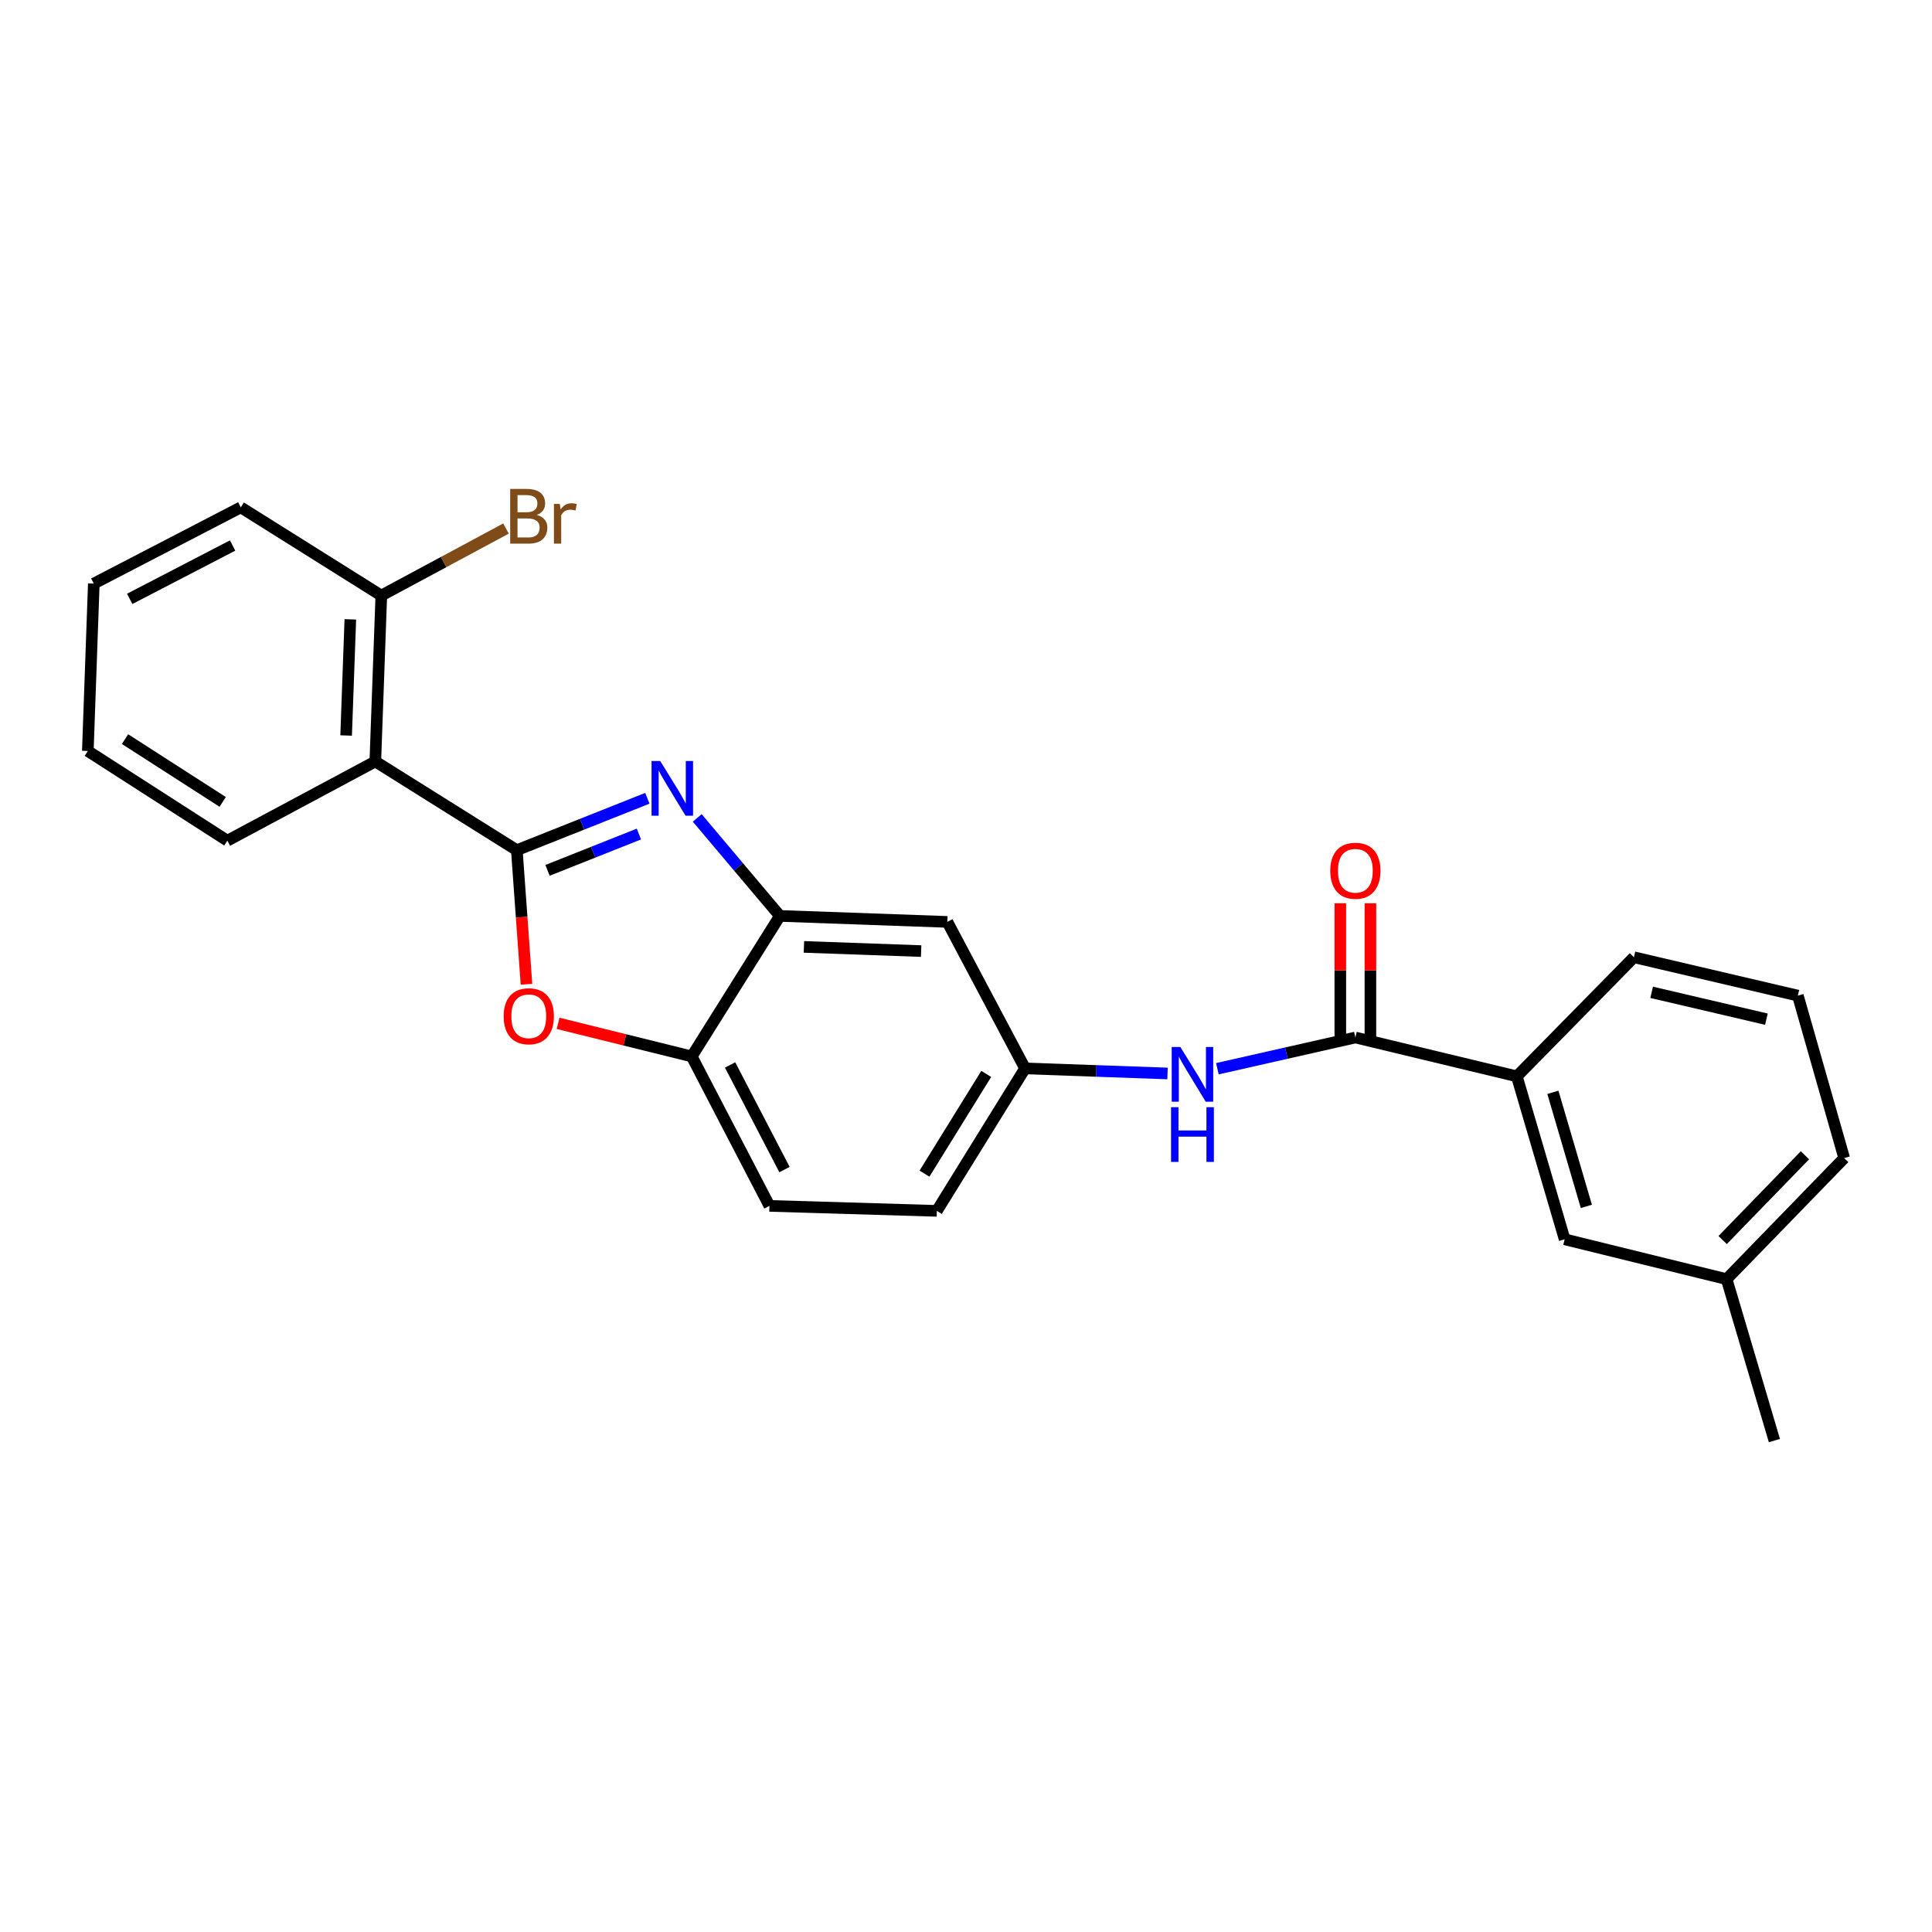 <?xml version='1.0' encoding='iso-8859-1'?>
<svg version='1.1' baseProfile='full'
              xmlns='http://www.w3.org/2000/svg'
                      xmlns:rdkit='http://www.rdkit.org/xml'
                      xmlns:xlink='http://www.w3.org/1999/xlink'
                  xml:space='preserve'
width='1000px' height='1000px' viewBox='0 0 1000 1000'>
<!-- END OF HEADER -->
<rect style='opacity:1.0;fill:#FFFFFF;stroke:none' width='1000' height='1000' x='0' y='0'> </rect>
<path class='bond-0' d='M 267.503,440.048 L 301.289,426.616' style='fill:none;fill-rule:evenodd;stroke:#000000;stroke-width:6px;stroke-linecap:butt;stroke-linejoin:miter;stroke-opacity:1' />
<path class='bond-0' d='M 301.289,426.616 L 335.075,413.185' style='fill:none;fill-rule:evenodd;stroke:#0000FF;stroke-width:6px;stroke-linecap:butt;stroke-linejoin:miter;stroke-opacity:1' />
<path class='bond-0' d='M 283.395,450.497 L 307.045,441.095' style='fill:none;fill-rule:evenodd;stroke:#000000;stroke-width:6px;stroke-linecap:butt;stroke-linejoin:miter;stroke-opacity:1' />
<path class='bond-0' d='M 307.045,441.095 L 330.695,431.693' style='fill:none;fill-rule:evenodd;stroke:#0000FF;stroke-width:6px;stroke-linecap:butt;stroke-linejoin:miter;stroke-opacity:1' />
<path class='bond-1' d='M 267.503,440.048 L 270.004,474.75' style='fill:none;fill-rule:evenodd;stroke:#000000;stroke-width:6px;stroke-linecap:butt;stroke-linejoin:miter;stroke-opacity:1' />
<path class='bond-1' d='M 270.004,474.75 L 272.505,509.453' style='fill:none;fill-rule:evenodd;stroke:#FF0000;stroke-width:6px;stroke-linecap:butt;stroke-linejoin:miter;stroke-opacity:1' />
<path class='bond-2' d='M 267.503,440.048 L 194.263,394.135' style='fill:none;fill-rule:evenodd;stroke:#000000;stroke-width:6px;stroke-linecap:butt;stroke-linejoin:miter;stroke-opacity:1' />
<path class='bond-3' d='M 360.879,423.348 L 382.272,448.711' style='fill:none;fill-rule:evenodd;stroke:#0000FF;stroke-width:6px;stroke-linecap:butt;stroke-linejoin:miter;stroke-opacity:1' />
<path class='bond-3' d='M 382.272,448.711 L 403.665,474.075' style='fill:none;fill-rule:evenodd;stroke:#000000;stroke-width:6px;stroke-linecap:butt;stroke-linejoin:miter;stroke-opacity:1' />
<path class='bond-5' d='M 288.865,529.681 L 323.452,538.243' style='fill:none;fill-rule:evenodd;stroke:#FF0000;stroke-width:6px;stroke-linecap:butt;stroke-linejoin:miter;stroke-opacity:1' />
<path class='bond-5' d='M 323.452,538.243 L 358.038,546.805' style='fill:none;fill-rule:evenodd;stroke:#000000;stroke-width:6px;stroke-linecap:butt;stroke-linejoin:miter;stroke-opacity:1' />
<path class='bond-10' d='M 194.263,394.135 L 197.362,308.257' style='fill:none;fill-rule:evenodd;stroke:#000000;stroke-width:6px;stroke-linecap:butt;stroke-linejoin:miter;stroke-opacity:1' />
<path class='bond-10' d='M 179.157,380.692 L 181.326,320.577' style='fill:none;fill-rule:evenodd;stroke:#000000;stroke-width:6px;stroke-linecap:butt;stroke-linejoin:miter;stroke-opacity:1' />
<path class='bond-17' d='M 194.263,394.135 L 117.673,435.131' style='fill:none;fill-rule:evenodd;stroke:#000000;stroke-width:6px;stroke-linecap:butt;stroke-linejoin:miter;stroke-opacity:1' />
<path class='bond-7' d='M 403.665,474.075 L 490.34,477.174' style='fill:none;fill-rule:evenodd;stroke:#000000;stroke-width:6px;stroke-linecap:butt;stroke-linejoin:miter;stroke-opacity:1' />
<path class='bond-7' d='M 416.11,490.111 L 476.782,492.28' style='fill:none;fill-rule:evenodd;stroke:#000000;stroke-width:6px;stroke-linecap:butt;stroke-linejoin:miter;stroke-opacity:1' />
<path class='bond-25' d='M 403.665,474.075 L 358.038,546.805' style='fill:none;fill-rule:evenodd;stroke:#000000;stroke-width:6px;stroke-linecap:butt;stroke-linejoin:miter;stroke-opacity:1' />
<path class='bond-4' d='M 701.534,537.006 L 665.824,545.089' style='fill:none;fill-rule:evenodd;stroke:#000000;stroke-width:6px;stroke-linecap:butt;stroke-linejoin:miter;stroke-opacity:1' />
<path class='bond-4' d='M 665.824,545.089 L 630.115,553.172' style='fill:none;fill-rule:evenodd;stroke:#0000FF;stroke-width:6px;stroke-linecap:butt;stroke-linejoin:miter;stroke-opacity:1' />
<path class='bond-8' d='M 701.534,537.006 L 785.109,557.114' style='fill:none;fill-rule:evenodd;stroke:#000000;stroke-width:6px;stroke-linecap:butt;stroke-linejoin:miter;stroke-opacity:1' />
<path class='bond-11' d='M 709.324,537.006 L 709.324,502.271' style='fill:none;fill-rule:evenodd;stroke:#000000;stroke-width:6px;stroke-linecap:butt;stroke-linejoin:miter;stroke-opacity:1' />
<path class='bond-11' d='M 709.324,502.271 L 709.324,467.537' style='fill:none;fill-rule:evenodd;stroke:#FF0000;stroke-width:6px;stroke-linecap:butt;stroke-linejoin:miter;stroke-opacity:1' />
<path class='bond-11' d='M 693.743,537.006 L 693.743,502.271' style='fill:none;fill-rule:evenodd;stroke:#000000;stroke-width:6px;stroke-linecap:butt;stroke-linejoin:miter;stroke-opacity:1' />
<path class='bond-11' d='M 693.743,502.271 L 693.743,467.537' style='fill:none;fill-rule:evenodd;stroke:#FF0000;stroke-width:6px;stroke-linecap:butt;stroke-linejoin:miter;stroke-opacity:1' />
<path class='bond-13' d='M 358.038,546.805 L 398.264,624.165' style='fill:none;fill-rule:evenodd;stroke:#000000;stroke-width:6px;stroke-linecap:butt;stroke-linejoin:miter;stroke-opacity:1' />
<path class='bond-13' d='M 377.896,551.22 L 406.054,605.373' style='fill:none;fill-rule:evenodd;stroke:#000000;stroke-width:6px;stroke-linecap:butt;stroke-linejoin:miter;stroke-opacity:1' />
<path class='bond-6' d='M 604.306,555.632 L 567.435,554.317' style='fill:none;fill-rule:evenodd;stroke:#0000FF;stroke-width:6px;stroke-linecap:butt;stroke-linejoin:miter;stroke-opacity:1' />
<path class='bond-6' d='M 567.435,554.317 L 530.565,553.002' style='fill:none;fill-rule:evenodd;stroke:#000000;stroke-width:6px;stroke-linecap:butt;stroke-linejoin:miter;stroke-opacity:1' />
<path class='bond-9' d='M 490.34,477.174 L 530.565,553.002' style='fill:none;fill-rule:evenodd;stroke:#000000;stroke-width:6px;stroke-linecap:butt;stroke-linejoin:miter;stroke-opacity:1' />
<path class='bond-12' d='M 785.109,557.114 L 809.857,641.46' style='fill:none;fill-rule:evenodd;stroke:#000000;stroke-width:6px;stroke-linecap:butt;stroke-linejoin:miter;stroke-opacity:1' />
<path class='bond-12' d='M 803.772,565.379 L 821.096,624.421' style='fill:none;fill-rule:evenodd;stroke:#000000;stroke-width:6px;stroke-linecap:butt;stroke-linejoin:miter;stroke-opacity:1' />
<path class='bond-18' d='M 785.109,557.114 L 845.711,495.473' style='fill:none;fill-rule:evenodd;stroke:#000000;stroke-width:6px;stroke-linecap:butt;stroke-linejoin:miter;stroke-opacity:1' />
<path class='bond-27' d='M 530.565,553.002 L 484.912,626.744' style='fill:none;fill-rule:evenodd;stroke:#000000;stroke-width:6px;stroke-linecap:butt;stroke-linejoin:miter;stroke-opacity:1' />
<path class='bond-27' d='M 510.469,555.862 L 478.512,607.482' style='fill:none;fill-rule:evenodd;stroke:#000000;stroke-width:6px;stroke-linecap:butt;stroke-linejoin:miter;stroke-opacity:1' />
<path class='bond-15' d='M 197.362,308.257 L 229.634,290.913' style='fill:none;fill-rule:evenodd;stroke:#000000;stroke-width:6px;stroke-linecap:butt;stroke-linejoin:miter;stroke-opacity:1' />
<path class='bond-15' d='M 229.634,290.913 L 261.906,273.57' style='fill:none;fill-rule:evenodd;stroke:#7F4C19;stroke-width:6px;stroke-linecap:butt;stroke-linejoin:miter;stroke-opacity:1' />
<path class='bond-20' d='M 197.362,308.257 L 124.633,262.604' style='fill:none;fill-rule:evenodd;stroke:#000000;stroke-width:6px;stroke-linecap:butt;stroke-linejoin:miter;stroke-opacity:1' />
<path class='bond-16' d='M 809.857,641.46 L 893.692,662.088' style='fill:none;fill-rule:evenodd;stroke:#000000;stroke-width:6px;stroke-linecap:butt;stroke-linejoin:miter;stroke-opacity:1' />
<path class='bond-14' d='M 398.264,624.165 L 484.912,626.744' style='fill:none;fill-rule:evenodd;stroke:#000000;stroke-width:6px;stroke-linecap:butt;stroke-linejoin:miter;stroke-opacity:1' />
<path class='bond-22' d='M 893.692,662.088 L 918.432,745.637' style='fill:none;fill-rule:evenodd;stroke:#000000;stroke-width:6px;stroke-linecap:butt;stroke-linejoin:miter;stroke-opacity:1' />
<path class='bond-28' d='M 893.692,662.088 L 954.545,599.417' style='fill:none;fill-rule:evenodd;stroke:#000000;stroke-width:6px;stroke-linecap:butt;stroke-linejoin:miter;stroke-opacity:1' />
<path class='bond-28' d='M 891.642,641.833 L 934.239,597.963' style='fill:none;fill-rule:evenodd;stroke:#000000;stroke-width:6px;stroke-linecap:butt;stroke-linejoin:miter;stroke-opacity:1' />
<path class='bond-23' d='M 117.673,435.131 L 45.455,388.708' style='fill:none;fill-rule:evenodd;stroke:#000000;stroke-width:6px;stroke-linecap:butt;stroke-linejoin:miter;stroke-opacity:1' />
<path class='bond-23' d='M 115.266,415.061 L 64.713,382.564' style='fill:none;fill-rule:evenodd;stroke:#000000;stroke-width:6px;stroke-linecap:butt;stroke-linejoin:miter;stroke-opacity:1' />
<path class='bond-19' d='M 845.711,495.473 L 930.568,515.331' style='fill:none;fill-rule:evenodd;stroke:#000000;stroke-width:6px;stroke-linecap:butt;stroke-linejoin:miter;stroke-opacity:1' />
<path class='bond-19' d='M 854.889,513.623 L 914.289,527.523' style='fill:none;fill-rule:evenodd;stroke:#000000;stroke-width:6px;stroke-linecap:butt;stroke-linejoin:miter;stroke-opacity:1' />
<path class='bond-21' d='M 930.568,515.331 L 954.545,599.417' style='fill:none;fill-rule:evenodd;stroke:#000000;stroke-width:6px;stroke-linecap:butt;stroke-linejoin:miter;stroke-opacity:1' />
<path class='bond-26' d='M 124.633,262.604 L 48.553,302.059' style='fill:none;fill-rule:evenodd;stroke:#000000;stroke-width:6px;stroke-linecap:butt;stroke-linejoin:miter;stroke-opacity:1' />
<path class='bond-26' d='M 120.394,282.354 L 67.138,309.973' style='fill:none;fill-rule:evenodd;stroke:#000000;stroke-width:6px;stroke-linecap:butt;stroke-linejoin:miter;stroke-opacity:1' />
<path class='bond-24' d='M 45.455,388.708 L 48.553,302.059' style='fill:none;fill-rule:evenodd;stroke:#000000;stroke-width:6px;stroke-linecap:butt;stroke-linejoin:miter;stroke-opacity:1' />
<path  class='atom-1' d='M 341.72 393.894
L 351 408.894
Q 351.92 410.374, 353.4 413.054
Q 354.88 415.734, 354.96 415.894
L 354.96 393.894
L 358.72 393.894
L 358.72 422.214
L 354.84 422.214
L 344.88 405.814
Q 343.72 403.894, 342.48 401.694
Q 341.28 399.494, 340.92 398.814
L 340.92 422.214
L 337.24 422.214
L 337.24 393.894
L 341.72 393.894
' fill='#0000FF'/>
<path  class='atom-2' d='M 260.692 526.006
Q 260.692 519.206, 264.052 515.406
Q 267.412 511.606, 273.692 511.606
Q 279.972 511.606, 283.332 515.406
Q 286.692 519.206, 286.692 526.006
Q 286.692 532.886, 283.292 536.806
Q 279.892 540.686, 273.692 540.686
Q 267.452 540.686, 264.052 536.806
Q 260.692 532.926, 260.692 526.006
M 273.692 537.486
Q 278.012 537.486, 280.332 534.606
Q 282.692 531.686, 282.692 526.006
Q 282.692 520.446, 280.332 517.646
Q 278.012 514.806, 273.692 514.806
Q 269.372 514.806, 267.012 517.606
Q 264.692 520.406, 264.692 526.006
Q 264.692 531.726, 267.012 534.606
Q 269.372 537.486, 273.692 537.486
' fill='#FF0000'/>
<path  class='atom-7' d='M 610.954 541.933
L 620.234 556.933
Q 621.154 558.413, 622.634 561.093
Q 624.114 563.773, 624.194 563.933
L 624.194 541.933
L 627.954 541.933
L 627.954 570.253
L 624.074 570.253
L 614.114 553.853
Q 612.954 551.933, 611.714 549.733
Q 610.514 547.533, 610.154 546.853
L 610.154 570.253
L 606.474 570.253
L 606.474 541.933
L 610.954 541.933
' fill='#0000FF'/>
<path  class='atom-7' d='M 606.134 573.085
L 609.974 573.085
L 609.974 585.125
L 624.454 585.125
L 624.454 573.085
L 628.294 573.085
L 628.294 601.405
L 624.454 601.405
L 624.454 588.325
L 609.974 588.325
L 609.974 601.405
L 606.134 601.405
L 606.134 573.085
' fill='#0000FF'/>
<path  class='atom-12' d='M 688.534 450.697
Q 688.534 443.897, 691.894 440.097
Q 695.254 436.297, 701.534 436.297
Q 707.814 436.297, 711.174 440.097
Q 714.534 443.897, 714.534 450.697
Q 714.534 457.577, 711.134 461.497
Q 707.734 465.377, 701.534 465.377
Q 695.294 465.377, 691.894 461.497
Q 688.534 457.617, 688.534 450.697
M 701.534 462.177
Q 705.854 462.177, 708.174 459.297
Q 710.534 456.377, 710.534 450.697
Q 710.534 445.137, 708.174 442.337
Q 705.854 439.497, 701.534 439.497
Q 697.214 439.497, 694.854 442.297
Q 692.534 445.097, 692.534 450.697
Q 692.534 456.417, 694.854 459.297
Q 697.214 462.177, 701.534 462.177
' fill='#FF0000'/>
<path  class='atom-16' d='M 277.832 266.515
Q 280.552 267.275, 281.912 268.955
Q 283.312 270.595, 283.312 273.035
Q 283.312 276.955, 280.792 279.195
Q 278.312 281.395, 273.592 281.395
L 264.072 281.395
L 264.072 253.075
L 272.432 253.075
Q 277.272 253.075, 279.712 255.035
Q 282.152 256.995, 282.152 260.595
Q 282.152 264.875, 277.832 266.515
M 267.872 256.275
L 267.872 265.155
L 272.432 265.155
Q 275.232 265.155, 276.672 264.035
Q 278.152 262.875, 278.152 260.595
Q 278.152 256.275, 272.432 256.275
L 267.872 256.275
M 273.592 278.195
Q 276.352 278.195, 277.832 276.875
Q 279.312 275.555, 279.312 273.035
Q 279.312 270.715, 277.672 269.555
Q 276.072 268.355, 272.992 268.355
L 267.872 268.355
L 267.872 278.195
L 273.592 278.195
' fill='#7F4C19'/>
<path  class='atom-16' d='M 289.752 260.835
L 290.192 263.675
Q 292.352 260.475, 295.872 260.475
Q 296.992 260.475, 298.512 260.875
L 297.912 264.235
Q 296.192 263.835, 295.232 263.835
Q 293.552 263.835, 292.432 264.515
Q 291.352 265.155, 290.472 266.715
L 290.472 281.395
L 286.712 281.395
L 286.712 260.835
L 289.752 260.835
' fill='#7F4C19'/>
</svg>

